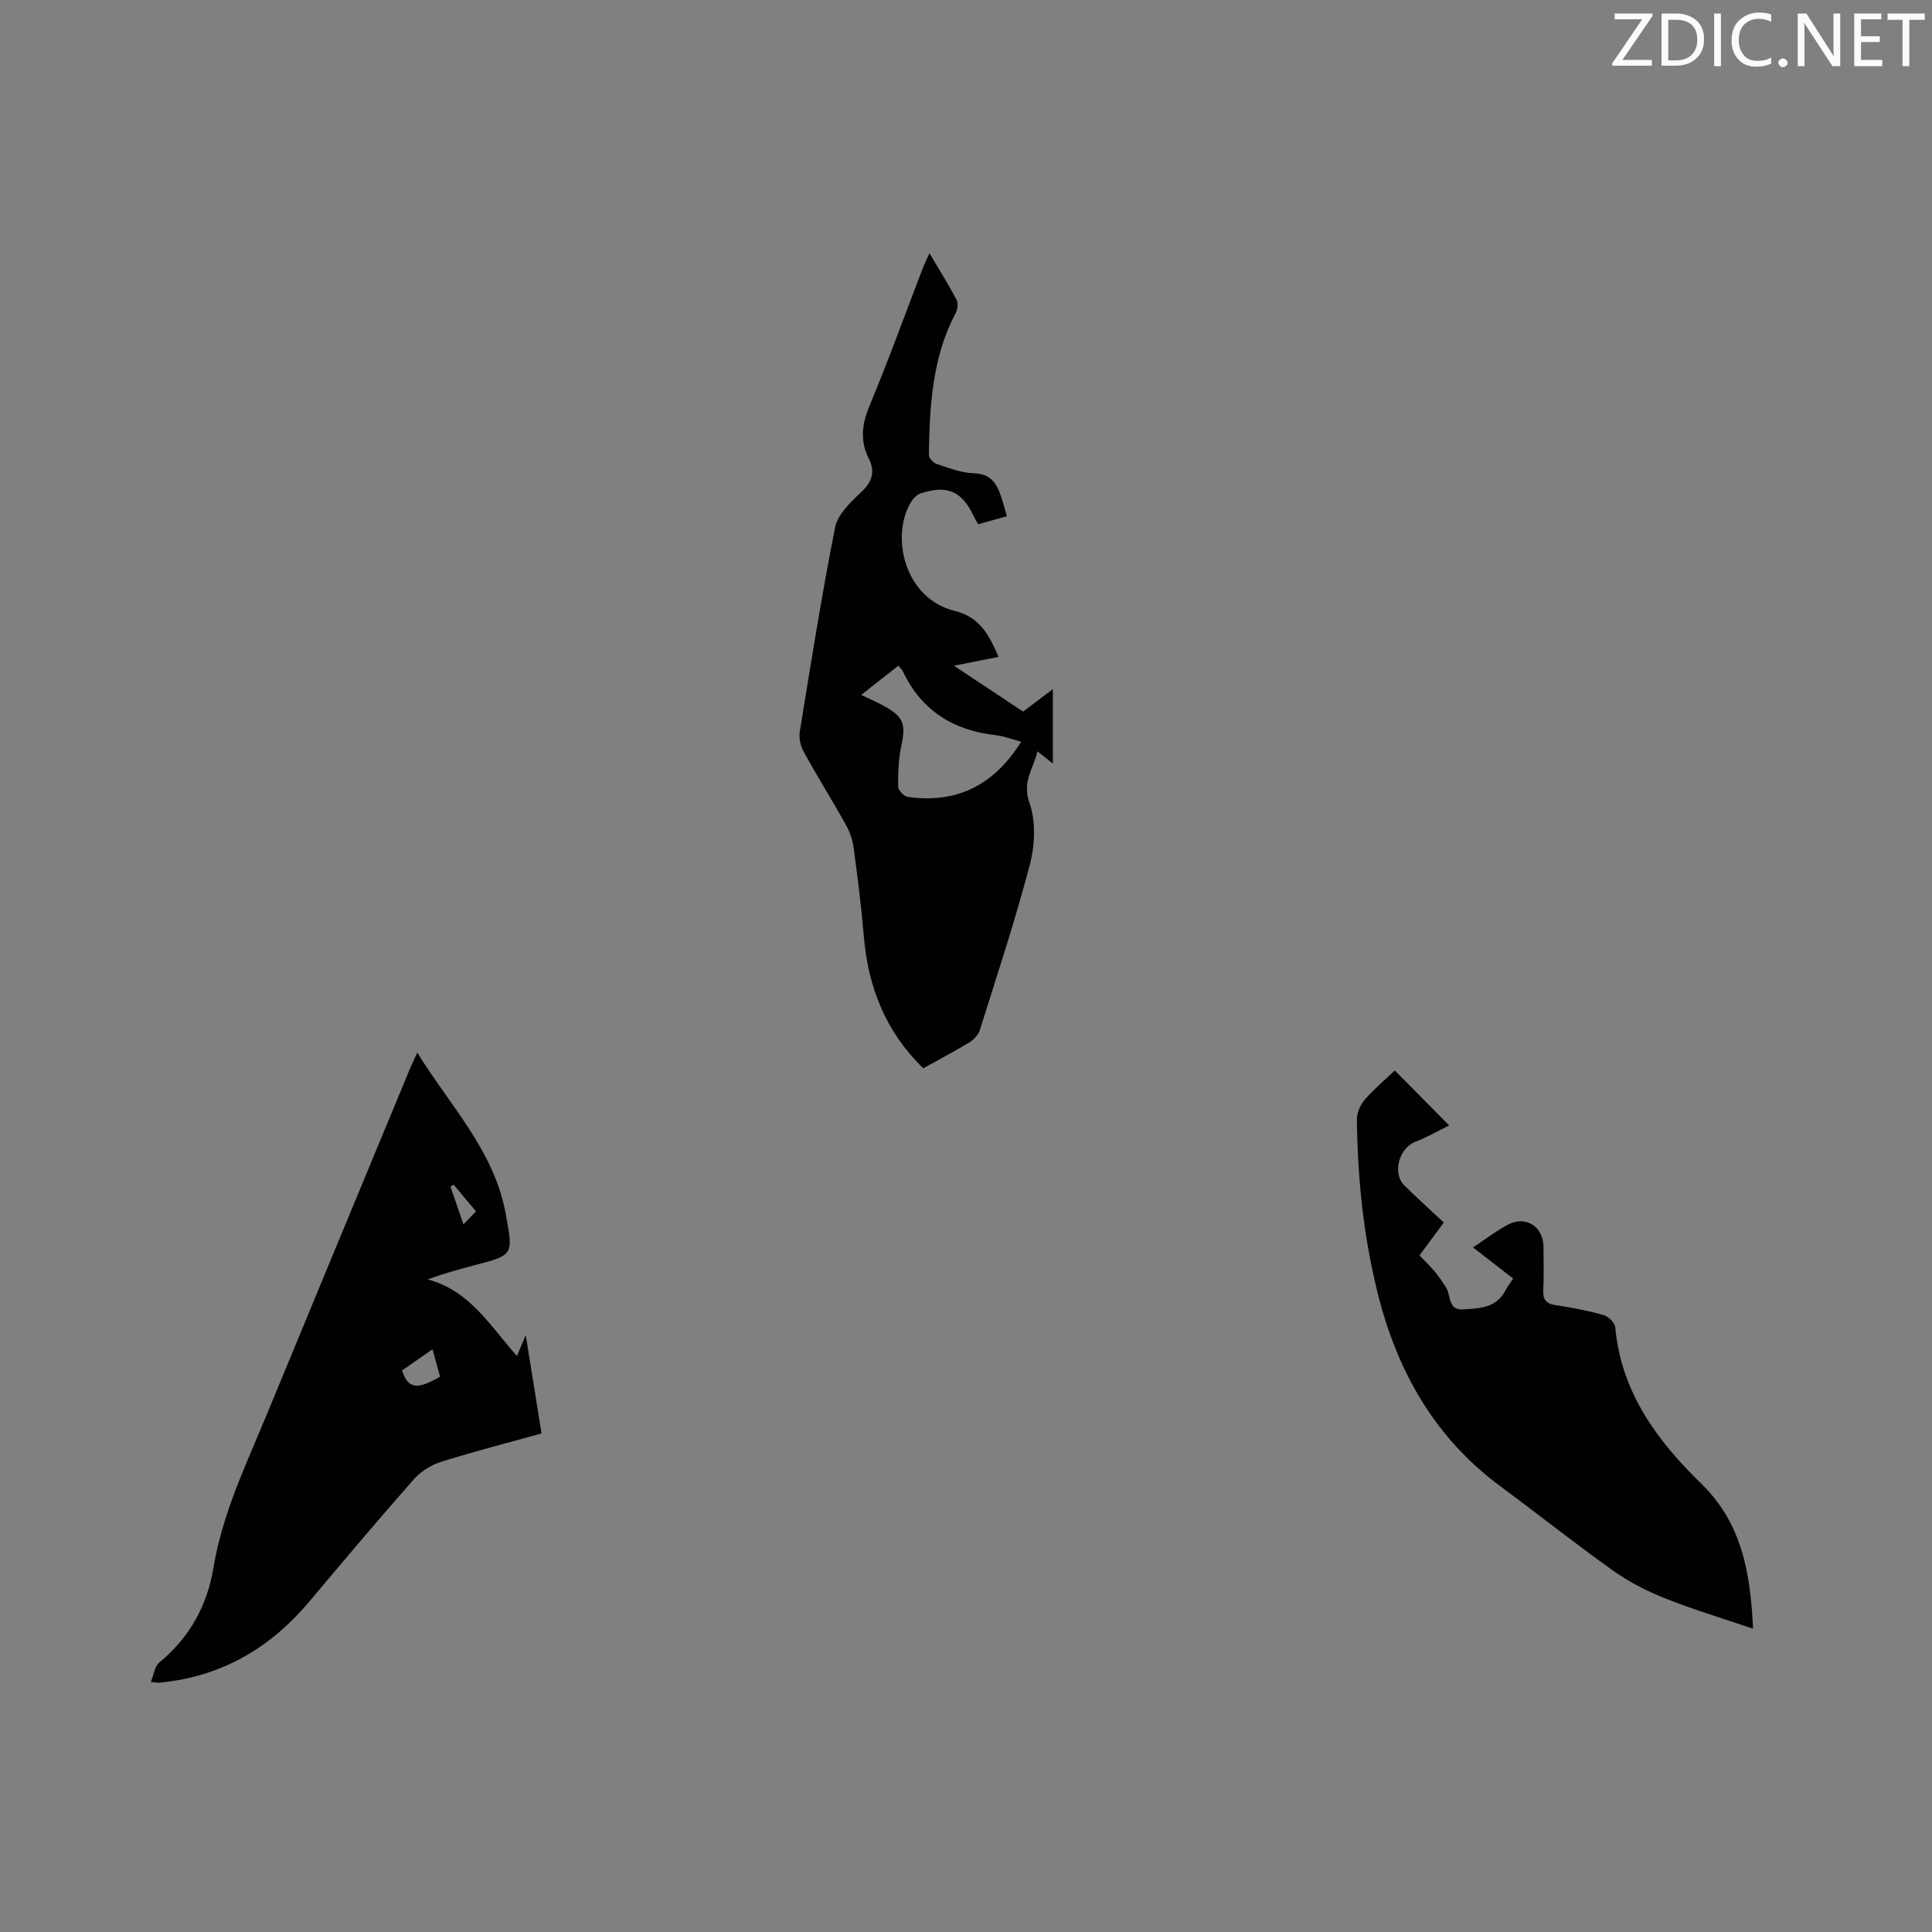 <svg enable-background="new 0 0 400 400" viewBox="0 0 400 400" xmlns="http://www.w3.org/2000/svg"><rect x="0" y="0" width="400" height="400" fill="#808080" stroke="none"/><path d="m191.16 221.18c-7.87-7.65-11.44-16.88-12.32-27.39-.51-6.12-1.29-12.23-2.11-18.32-.22-1.63-.8-3.3-1.61-4.73-2.84-5.08-5.93-10.03-8.74-15.13-.66-1.19-1.01-2.85-.79-4.17 2.3-14.11 4.53-28.24 7.31-42.26.53-2.64 3.1-5.13 5.25-7.14 2.35-2.19 3.17-4.21 1.7-7.15-1.81-3.62-1.41-7.08.17-10.87 3.91-9.37 7.36-18.94 11.01-28.42.37-.97.83-1.9 1.4-3.18 2.02 3.41 3.93 6.46 5.61 9.63.38.71.23 2.02-.18 2.78-4.89 9.22-5.38 19.26-5.55 29.35-.01.63.9 1.64 1.59 1.87 2.51.82 5.09 1.86 7.67 1.93 3.5.09 4.8 2.07 5.7 4.84.42 1.28.77 2.58 1.2 4.06-2.14.6-3.95 1.1-5.95 1.66-.33-.58-.65-1.09-.91-1.63-2.46-5.23-5.45-6.58-11.04-4.75-.84.27-1.62 1.21-2.1 2.03-4.03 7.01-1.22 19.72 9.19 22.29 5.23 1.29 7.13 5.03 9.08 9.52-2.97.59-5.73 1.13-9.23 1.83 5.12 3.4 9.66 6.41 14.31 9.5 1.98-1.5 3.89-2.94 6.16-4.65v15.41c-1.03-.82-1.89-1.5-3.19-2.54-.81 3.64-3.23 6.21-1.66 10.64 1.35 3.81 1.16 8.71.11 12.73-3.02 11.56-6.79 22.92-10.37 34.33-.31.98-1.23 1.98-2.14 2.54-3.07 1.86-6.26 3.54-9.57 5.39zm-5.16-83.36c-2.53 1.99-5 3.94-7.69 6.05 1.74.84 3.27 1.5 4.72 2.3 4.08 2.24 4.54 3.78 3.58 8.25-.6 2.76-.68 5.66-.66 8.49.01.72 1.22 1.97 2.01 2.08 10.18 1.44 17.87-2.48 23.46-11.42-1.8-.48-3.48-1.15-5.21-1.35-8.8-.98-15.41-5.07-19.27-13.21-.14-.29-.39-.51-.94-1.19z" fill="#010100"/><path d="m86.4 217.94c6.84 11.08 15.95 20.33 18.32 33.44 1.53 8.47 1.69 8.44-6.47 10.57-3.17.83-6.33 1.7-9.72 2.94 8.66 2.25 12.91 9.56 18.5 15.86.59-1.42 1.02-2.43 1.82-4.34 1.16 7.25 2.19 13.64 3.27 20.37-7.02 1.95-13.96 3.73-20.79 5.87-2.06.65-4.2 1.97-5.62 3.58-7.36 8.35-14.52 16.86-21.69 25.38-7.75 9.21-17.36 15.06-29.43 16.59-.53.07-1.05.15-1.58.18-.31.02-.62-.04-1.79-.14.63-1.52.8-3.23 1.74-4.01 6.25-5.17 9.92-11.7 11.24-19.68 1.85-11.19 6.76-21.34 11.04-31.7 9.85-23.87 19.75-47.72 29.63-71.57.4-.95.86-1.87 1.53-3.34zm3.14 61.42c-2.29 1.59-4.32 3-6.3 4.38 1.24 3.79 3.12 4.08 7.87 1.27-.49-1.74-.98-3.52-1.57-5.65zm4.39-34.07c-.22.13-.44.26-.66.39.82 2.4 1.65 4.79 2.68 7.81 1.29-1.33 2.19-2.27 2.6-2.69-1.69-2.03-3.15-3.77-4.62-5.51z" fill="#010100"/><path d="m362.95 337.21c-6.4-2.18-12.46-3.99-18.31-6.33-3.77-1.5-7.48-3.42-10.77-5.77-7.85-5.59-15.4-11.6-23.15-17.33-13.7-10.1-21.5-23.95-25.51-40.14-2.92-11.76-4.15-23.78-4.28-35.88-.01-1.38.72-3.04 1.65-4.11 1.93-2.22 4.22-4.13 6.2-6.02 3.73 3.77 7.34 7.42 11.26 11.38-2.17 1.06-4.53 2.42-7.04 3.4-3.36 1.31-4.79 6.52-2.23 9.04 2.63 2.59 5.38 5.06 8.15 7.66-1.85 2.5-3.35 4.54-5.03 6.81 1.07 1.12 2.19 2.19 3.18 3.37.87 1.05 1.65 2.2 2.37 3.37 1 1.63.3 4.64 3.51 4.44 3.38-.21 6.86-.29 8.74-3.93.38-.75.91-1.42 1.59-2.46-2.66-2.07-5.29-4.11-8.31-6.44 2.63-1.73 4.88-3.51 7.38-4.79 3.64-1.86 7.21.57 7.21 4.69.01 2.97.11 5.94-.04 8.9-.1 1.96.52 2.84 2.53 3.14 3.34.5 6.69 1.14 9.93 2.05 1.01.28 2.36 1.6 2.44 2.55 1.22 13.41 8.64 23.43 17.8 32.36 8.47 8.23 10.2 18.58 10.73 30.04z" fill="#010100"/><g fill="#fbfafc"><path d="m342.2 3.2-6.3 9.2h6.1v1.2h-8.2v-.5l6.2-9.1h-5.7v-1.2h7.8v.4z"/><path d="m344 13.7v-10.9h3.1c1.6 0 3 .5 4.1 1.4 1.1 1 1.6 2.2 1.6 3.9s-.5 3-1.6 4-2.5 1.5-4.2 1.5h-3zm1.4-9.6v8.4h1.6c1.4 0 2.5-.4 3.2-1.1.8-.8 1.2-1.8 1.2-3.2s-.4-2.4-1.2-3.1-1.8-1-3.1-1z"/><path d="m356.3 2.8v10.9h-1.4v-10.9z"/><path d="m366.6 13.2c-.8.4-1.8.6-3 .6-1.6 0-2.8-.5-3.7-1.5s-1.4-2.3-1.4-3.9c0-1.7.5-3.2 1.6-4.2s2.4-1.6 4-1.6c1 0 1.9.1 2.6.4v1.5c-.8-.4-1.6-.6-2.6-.6-1.2 0-2.2.4-3 1.2s-1.1 1.9-1.1 3.3c0 1.3.4 2.3 1.1 3.1s1.6 1.1 2.8 1.1c1.1 0 2-.2 2.8-.7v1.3z"/><path d="m368.2 13c0-.3.1-.5.3-.6.2-.2.4-.3.6-.3.3 0 .5.1.7.3s.3.4.3.6-.1.5-.3.6c-.2.2-.4.3-.7.3s-.5-.1-.6-.3c-.2-.2-.3-.4-.3-.6z"/><path d="m381.1 13.7h-1.7l-5.5-8.4c-.2-.2-.3-.5-.4-.7 0 .2.1.8.1 1.5v7.6h-1.4v-10.9h1.8l5.3 8.3c.3.4.4.6.4.8 0-.3-.1-.8-.1-1.6v-7.5h1.4v10.9z"/><path d="m389.7 13.7h-5.8v-10.9h5.6v1.2h-4.2v3.5h3.9v1.2h-3.9v3.7h4.4z"/><path d="m398.4 4.1h-3.1v9.6h-1.4v-9.6h-3.1v-1.3h7.7v1.3z"/></g></svg>